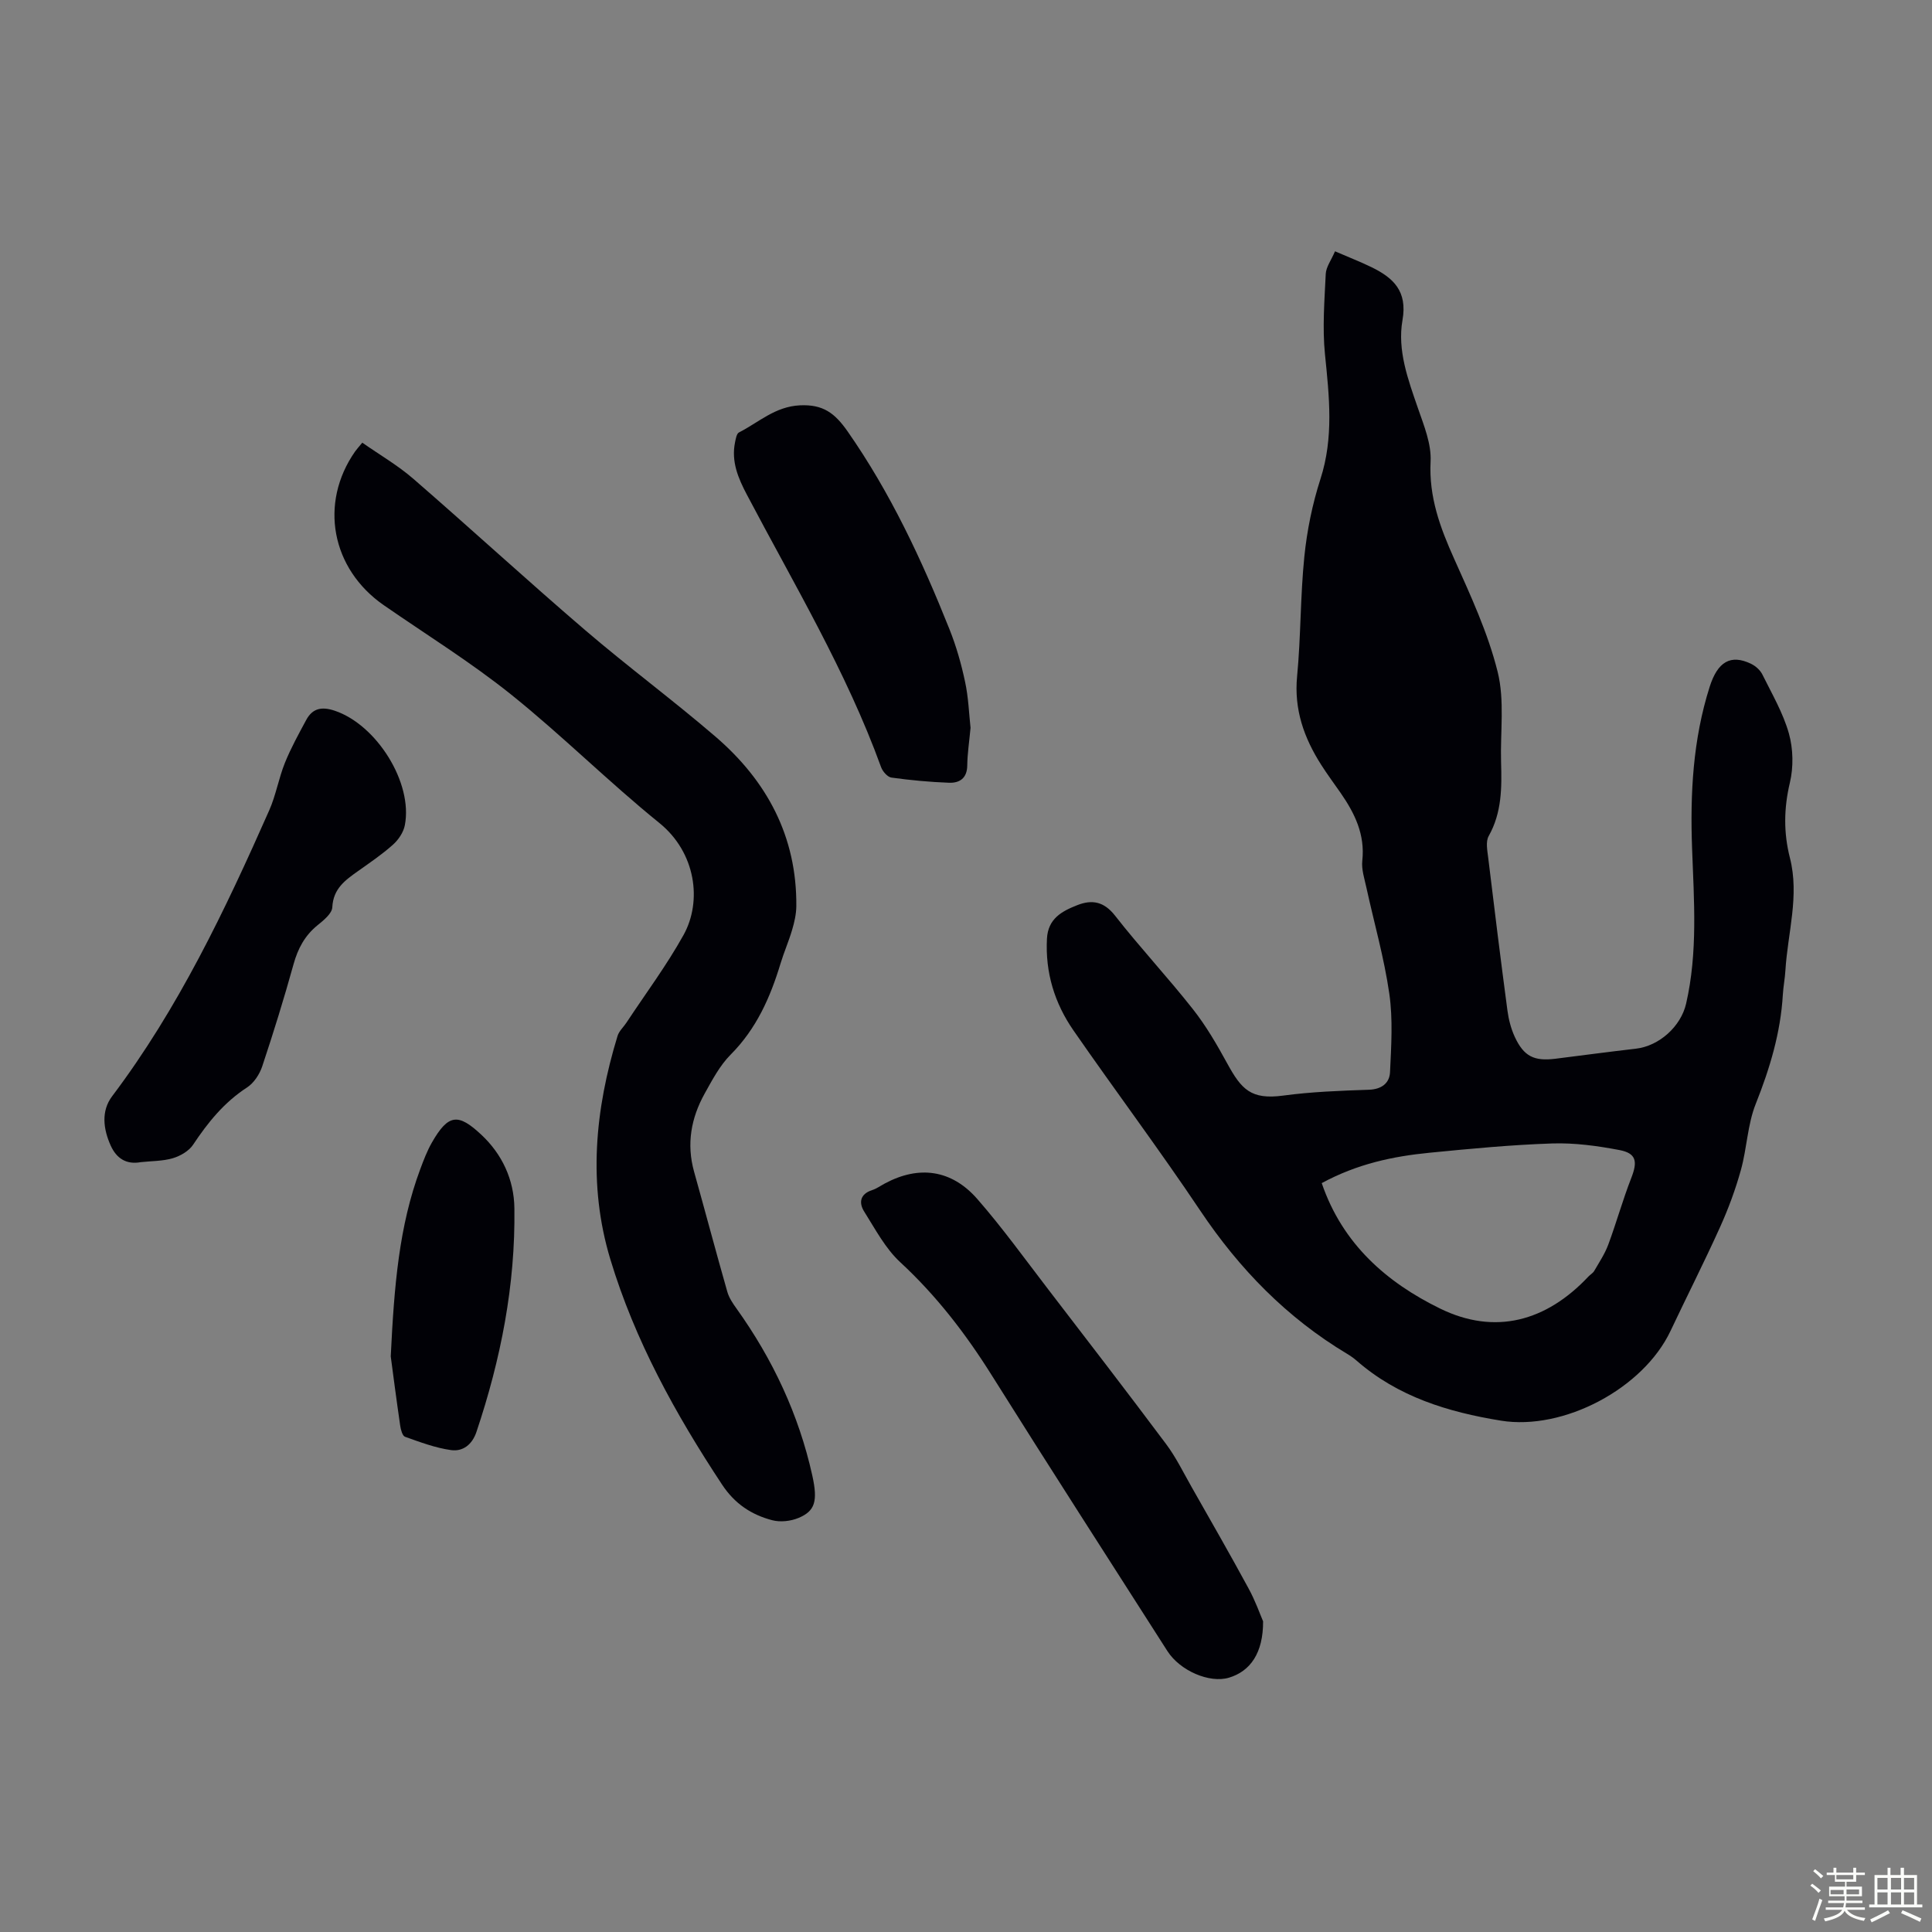 <svg enable-background="new 0 0 400 400" viewBox="0 0 400 400" xmlns="http://www.w3.org/2000/svg"><rect x="0" y="0" width="400" height="400" fill="#808080" stroke="none"/><path d="m374.8 390.4.4-.4c.7.5 1.3 1 1.8 1.4l-.5.5c-.5-.6-1.1-1.1-1.7-1.5zm1 7.3-.6-.3c.5-1.4 1.1-2.8 1.5-4.3.2.1.4.2.6.3-.5 1.3-1 2.8-1.5 4.3zm-.4-10.3.4-.4c.4.3 1 .8 1.7 1.4l-.5.5c-.4-.5-1-1-1.6-1.5zm2.5.3h1.7v-1h.6v1h3.5v-1h.6v1h1.8v.5h-1.8v1.4h-2v1h3.2v2h-3.2v.9h3.3v.5h-3.4c0 .3-.1.6-.1.9h4v.5h-3.7c.7.9 1.9 1.5 3.8 1.7-.1.2-.2.4-.3.6-2.1-.4-3.5-1.1-4-2.1-.4 1-1.8 1.7-4 2.2-.1-.2-.2-.4-.3-.6 2.1-.4 3.4-1 3.8-1.8h-3.4v-.5h3.6c.1-.3.1-.6.2-.9h-3.3v-.5h3.4c0-.3 0-.6 0-.9h-3.2v-2h3.3v-1h-2.1v-1.4h-1.7v-.5zm1.1 3.5v1h2.7c0-.3 0-.4 0-.4 0-.1 0-.2 0-.2 0-.1 0-.2 0-.3h-2.7zm1.2-3v.9h3.5v-.9zm4.7 3h-2.6v.6.4h2.6z" fill="#fbfcfa"/><path d="m393.6 386.7h.6v1.5h2.7v6.1h1.1v.6h-11v-.6h1.1v-6.1h2.7v-1.5h.6v1.5h2.1v-1.5zm-2.7 8.8.4.6c-1.2.6-2.5 1.3-3.8 1.9-.1-.2-.2-.4-.3-.6 1.2-.6 2.5-1.2 3.7-1.9zm-2.2-6.7v2.4h2.1v-2.4zm0 3v2.5h2.1v-2.5zm2.8-3v2.4h2.1v-2.4zm0 3v2.5h2.1v-2.5zm6 6.1c-1.4-.7-2.7-1.3-3.9-1.8l.3-.6c1.5.6 2.7 1.2 3.9 1.7zm-1.2-9.1h-2.1v2.4h2.1zm-2.1 3v2.5h2.1v-2.5z" fill="#fbfcfa"/><g fill="#010106"><path d="m276.4 52.03c2.86 1.24 5.24 2.16 7.54 3.28 4.54 2.21 7.49 4.96 6.43 10.97-1.1 6.26 1.16 12.33 3.22 18.29 1.23 3.55 2.78 7.35 2.6 10.95-.38 7.38 1.98 13.73 4.9 20.22 3.41 7.61 6.98 15.31 8.98 23.35 1.48 5.92.53 12.44.71 18.69.16 5.27.17 10.46-2.56 15.31-.66 1.16-.28 3.02-.1 4.52 1.27 10.55 2.58 21.09 3.98 31.62.25 1.86.74 3.76 1.52 5.45 1.88 4.04 4 5.07 8.42 4.52 5.55-.7 11.1-1.44 16.65-2.08 4.85-.56 9.32-4.62 10.4-9.32 2.44-10.63 1.63-21.36 1.24-32.09-.42-11.35.16-22.58 3.64-33.52 1.65-5.18 4.33-6.8 8.58-4.75.93.45 1.88 1.3 2.33 2.21 1.98 4 4.29 7.95 5.49 12.2.9 3.2.97 6.98.2 10.22-1.25 5.28-1.31 10.36.01 15.53 2.01 7.87-.46 15.55-.93 23.31-.1 1.67-.43 3.33-.53 5-.46 7.9-2.69 15.29-5.61 22.63-1.71 4.28-1.82 9.17-3.07 13.67-1.12 4.04-2.59 8.02-4.32 11.85-3.26 7.23-6.86 14.3-10.25 21.48-5.64 11.95-22.15 20.69-35.12 18.59-10.96-1.78-21.33-4.94-29.9-12.44-.59-.51-1.24-.97-1.91-1.37-12.5-7.48-22.34-17.58-30.44-29.67-8.46-12.63-17.59-24.81-26.25-37.31-3.91-5.64-5.86-11.98-5.49-18.99.22-4.17 3.09-5.69 6.26-6.94 3.06-1.21 5.54-.78 7.85 2.18 5.17 6.61 10.92 12.76 16.11 19.35 2.74 3.47 4.99 7.37 7.12 11.26 2.92 5.33 4.89 7.53 11.57 6.63 5.86-.79 11.81-1.01 17.74-1.21 2.65-.09 4.27-1.38 4.38-3.63.25-5.42.62-10.94-.15-16.26-1.06-7.39-3.14-14.63-4.74-21.95-.4-1.85-1.05-3.78-.85-5.59.59-5.41-1.56-9.8-4.48-14.01-1.34-1.93-2.75-3.82-4.01-5.8-3.57-5.59-5.67-11.47-5.01-18.35.79-8.24.66-16.56 1.5-24.79.55-5.41 1.66-10.87 3.33-16.05 2.79-8.62 1.82-17.15.94-25.85-.55-5.48-.1-11.09.16-16.62.07-1.45 1.13-2.84 1.92-4.69zm-2.75 192.92c4.31 12.65 13.5 20.59 24.5 25.97 11.37 5.57 21.99 2.66 30.71-6.62.38-.41.93-.7 1.2-1.16 1.03-1.78 2.2-3.53 2.91-5.44 1.7-4.58 3.01-9.32 4.79-13.87 1.3-3.34 1.03-5.05-2.45-5.72-4.57-.87-9.3-1.52-13.93-1.37-8.47.28-16.94 1.09-25.38 1.92-7.57.74-14.96 2.29-22.35 6.29z"/><path d="m75.01 91.65c3.59 2.52 7.37 4.7 10.6 7.51 11.91 10.33 23.53 21.01 35.5 31.27 8.83 7.57 18.2 14.5 27.02 22.08 10.67 9.17 16.87 20.71 16.74 35.12-.02 1.64-.4 3.31-.87 4.89-.69 2.35-1.69 4.62-2.4 6.97-2.12 7.01-5 13.51-10.32 18.85-2.24 2.25-3.81 5.24-5.38 8.06-2.82 5.06-3.8 10.45-2.2 16.18 2.32 8.28 4.52 16.59 6.88 24.86.35 1.24 1.13 2.4 1.9 3.47 7.5 10.49 12.89 21.94 15.69 34.54 1.2 5.4.55 7.4-2.84 8.82-1.63.68-3.78.92-5.47.47-4.28-1.12-7.74-3.4-10.35-7.35-9.66-14.62-18.07-29.85-23.15-46.68-4.68-15.5-3.17-30.97 1.5-46.24.31-1 1.22-1.81 1.83-2.73 3.98-6.03 8.33-11.86 11.83-18.16 3.88-6.99 2.58-17.06-5.03-23.21-10.52-8.51-20.14-18.13-30.69-26.59-8.35-6.69-17.52-12.37-26.34-18.48-10.87-7.53-13.42-21.12-5.94-31.83.31-.44.69-.85 1.49-1.82z"/><path d="m261.51 335.68c.03 6.54-2.63 10.34-7.08 11.67-4 1.19-10.11-1.42-12.73-5.51-12.15-19.02-24.38-37.99-36.38-57.12-5.38-8.58-11.44-16.46-18.91-23.37-3.1-2.86-5.19-6.86-7.49-10.51-1.14-1.81-.87-3.63 1.64-4.44.94-.3 1.78-.92 2.67-1.39 7.01-3.75 13.76-2.89 19.12 3.24 5.21 5.97 9.86 12.43 14.69 18.72 8.17 10.64 16.36 21.27 24.39 32.01 2.05 2.74 3.57 5.88 5.27 8.87 3.96 6.97 7.95 13.92 11.77 20.96 1.43 2.6 2.42 5.43 3.04 6.87z"/><path d="m29.15 240.61c-3.04.56-5.05-.82-6.23-3.43-1.54-3.41-2.02-7.15.3-10.22 13.7-18.17 23.38-38.53 32.52-59.19 1.39-3.14 1.96-6.64 3.25-9.84 1.24-3.06 2.85-5.98 4.42-8.89 1.32-2.44 3.25-2.78 5.9-1.89 8.66 2.91 16.21 14.9 14.51 23.69-.28 1.47-1.32 3.03-2.46 4.04-2.24 2.01-4.76 3.71-7.22 5.46-2.66 1.88-5.15 3.64-5.34 7.5-.06 1.3-1.81 2.71-3.07 3.73-2.63 2.14-4.06 4.82-4.96 8.08-1.97 7.1-4.15 14.14-6.48 21.13-.55 1.65-1.73 3.45-3.15 4.37-4.73 3.07-8.1 7.24-11.16 11.85-.87 1.31-2.65 2.34-4.21 2.8-2.09.61-4.4.57-6.62.81z"/><path d="m200.94 150.69c-.27 2.91-.65 5.35-.68 7.79-.03 2.65-1.59 3.66-3.78 3.58-3.98-.15-7.97-.52-11.92-1.07-.81-.11-1.82-1.27-2.14-2.16-7.19-19.82-18.02-37.85-27.78-56.4-1.81-3.43-3.27-6.87-2.46-10.84.15-.73.32-1.81.82-2.06 4.09-2.08 7.46-5.36 12.61-5.61 4.78-.23 7.21 1.59 9.86 5.37 8.9 12.74 15.39 26.66 21.11 40.99 1.4 3.51 2.45 7.19 3.23 10.89.7 3.23.81 6.61 1.13 9.52z"/><path d="m80.9 280.83c.71-14.66 1.72-26.99 6.11-38.77.7-1.88 1.42-3.78 2.41-5.51 3.41-5.96 5.45-6.09 10.25-1.6 4.25 3.98 6.75 9.22 6.83 15.2.22 15.91-2.81 31.28-7.86 46.32-.89 2.64-2.82 4.09-5.23 3.76-3.26-.45-6.43-1.65-9.55-2.76-.54-.19-.88-1.46-1-2.28-.8-5.5-1.52-11.02-1.96-14.36z"/></g></svg>